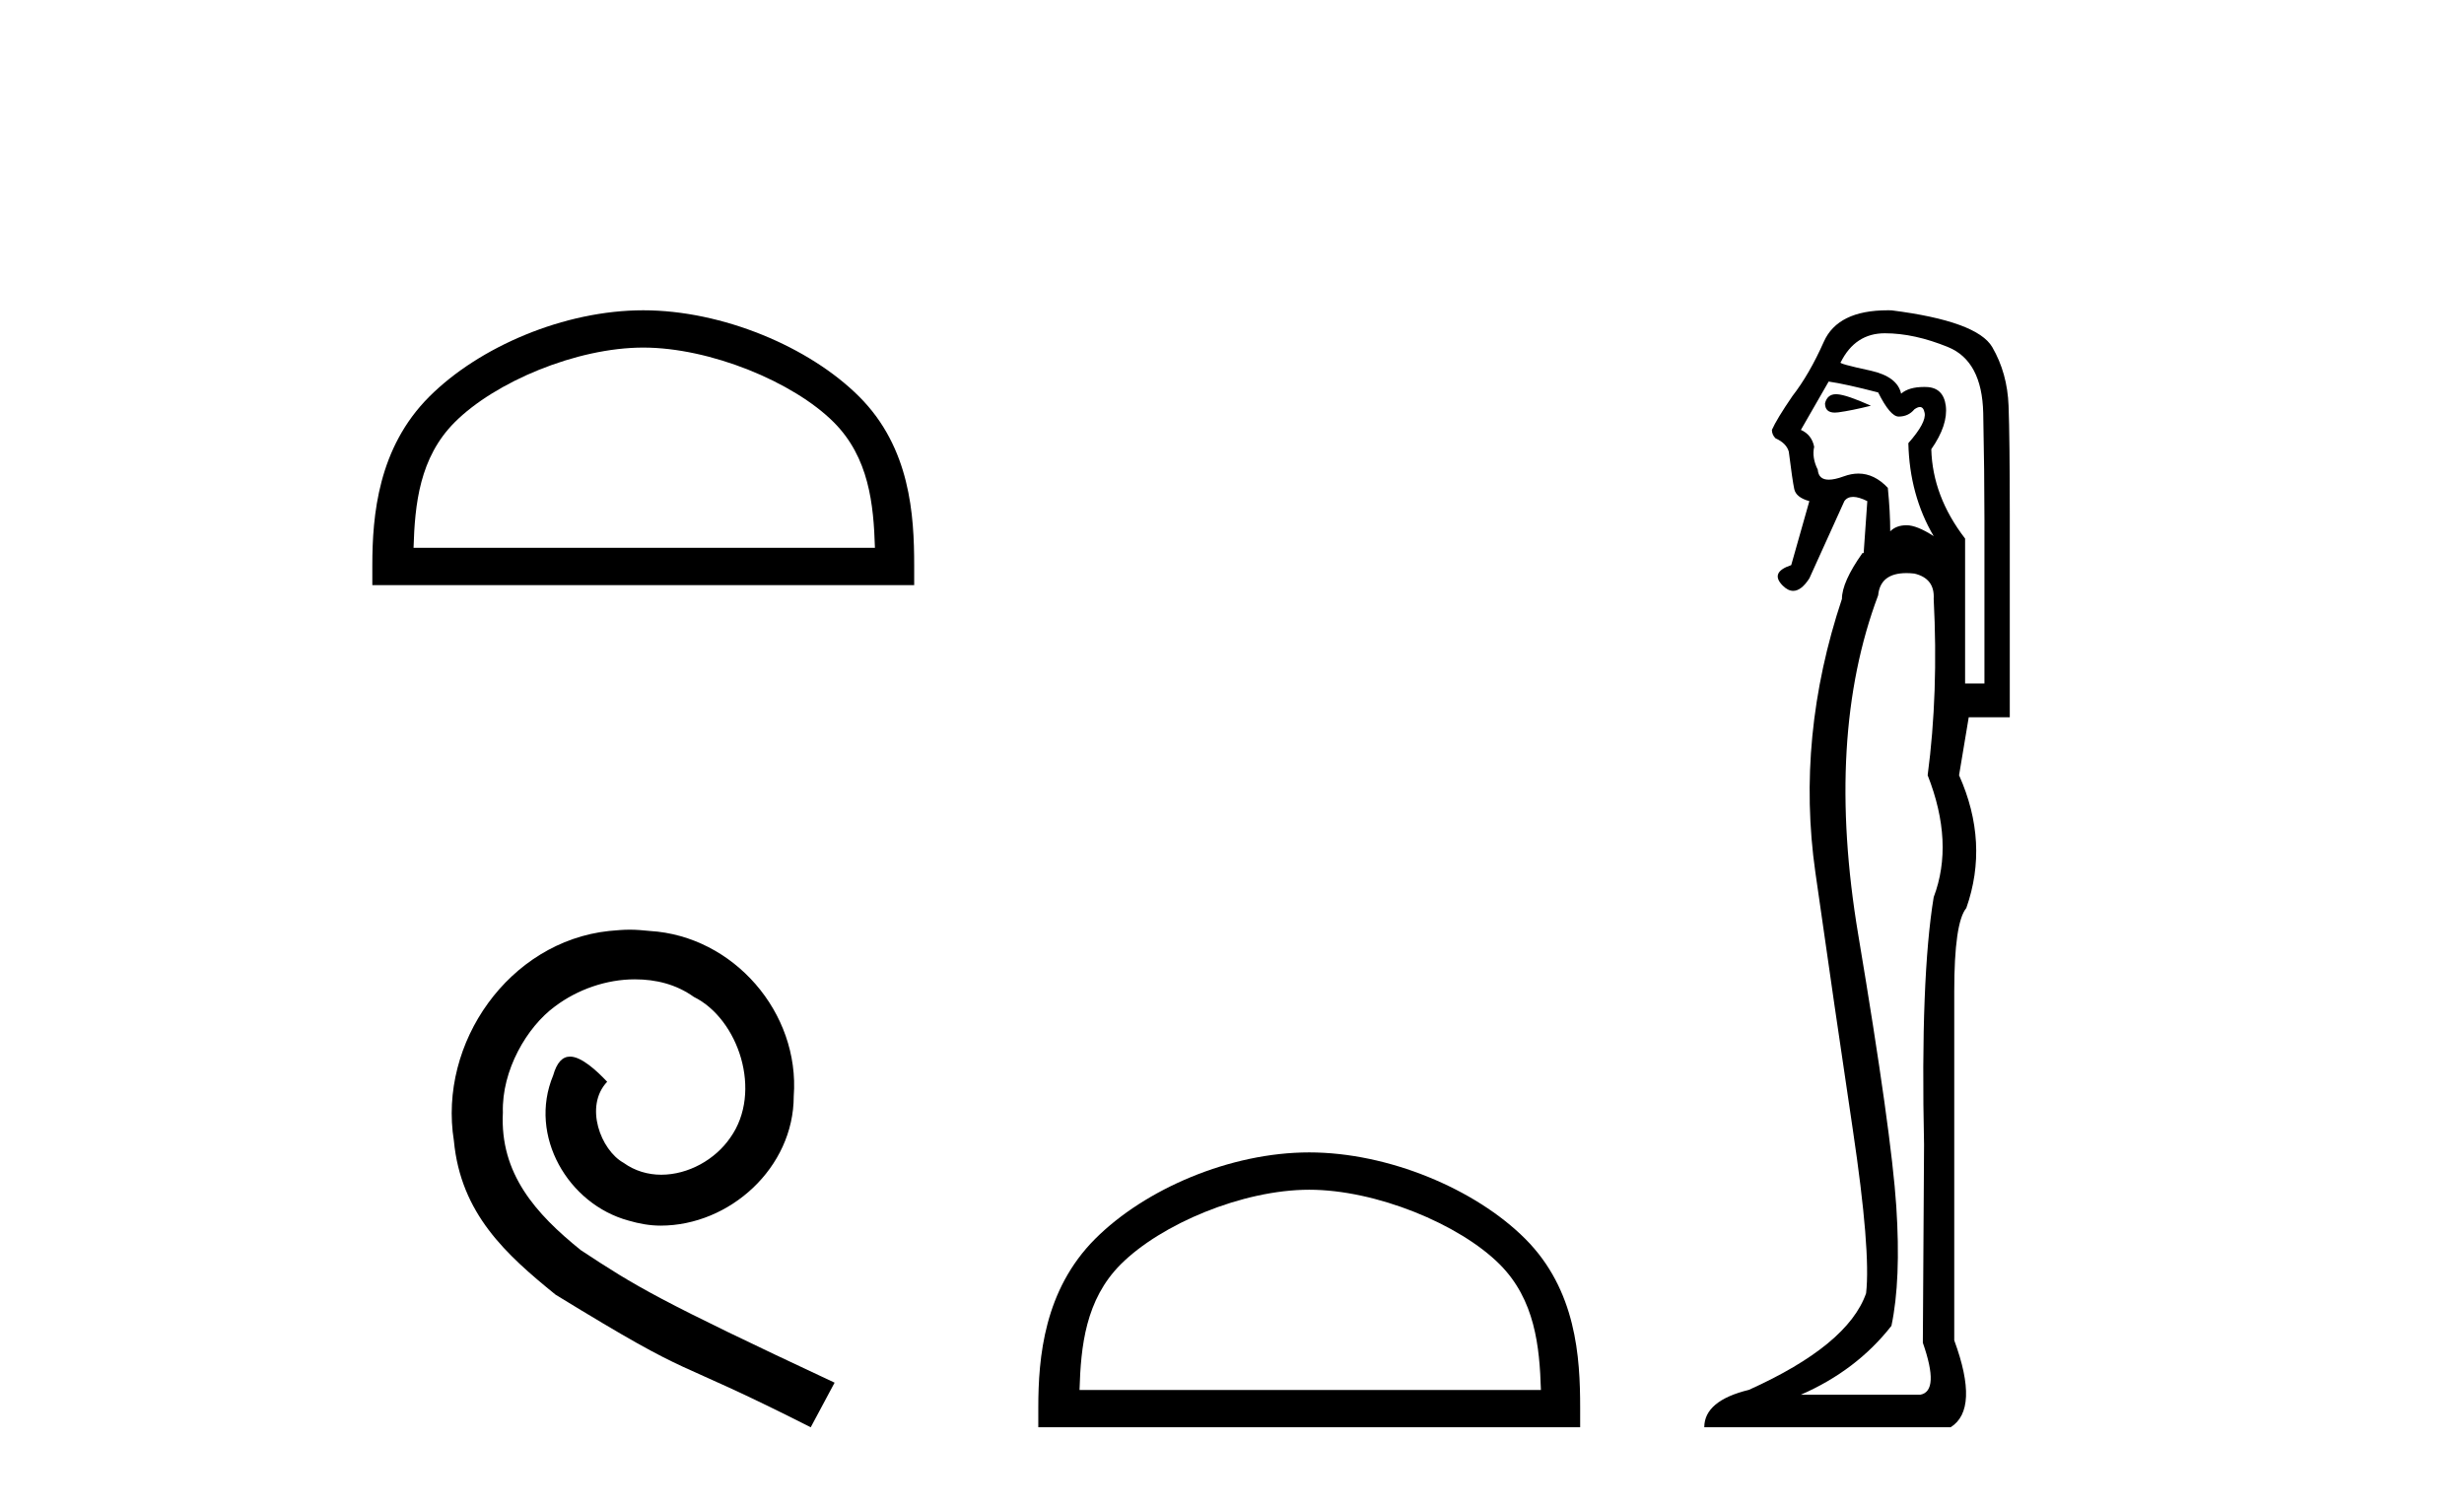 <?xml version='1.0' encoding='UTF-8' standalone='yes'?><svg xmlns='http://www.w3.org/2000/svg' xmlns:xlink='http://www.w3.org/1999/xlink' width='67.0' height='41.0' ><path d='M 17.491 9.451 C 19.304 9.451 21.572 10.382 22.67 11.48 C 23.63 12.44 23.755 13.713 23.791 14.896 L 11.245 14.896 C 11.28 13.713 11.406 12.44 12.366 11.48 C 13.464 10.382 15.679 9.451 17.491 9.451 ZM 17.491 8.437 C 15.341 8.437 13.028 9.43 11.672 10.786 C 10.282 12.176 10.124 14.007 10.124 15.377 L 10.124 15.911 L 24.858 15.911 L 24.858 15.377 C 24.858 14.007 24.754 12.176 23.364 10.786 C 22.008 9.43 19.641 8.437 17.491 8.437 Z' style='fill:#000000;stroke:none' /><path d='M 17.125 25.279 C 16.937 25.279 16.749 25.297 16.561 25.314 C 13.845 25.604 11.914 28.354 12.342 31.019 C 12.529 33.001 13.759 34.111 15.109 35.205 C 19.124 37.665 17.996 36.759 22.045 38.809 L 22.694 37.596 C 17.876 35.341 17.296 34.983 15.792 33.992 C 14.562 33.001 13.589 31.908 13.674 30.251 C 13.64 29.106 14.323 27.927 15.092 27.364 C 15.707 26.902 16.493 26.629 17.261 26.629 C 17.842 26.629 18.389 26.766 18.867 27.107 C 20.08 27.705 20.746 29.687 19.858 30.934 C 19.448 31.532 18.714 31.942 17.979 31.942 C 17.62 31.942 17.261 31.839 16.954 31.617 C 16.339 31.276 15.878 30.08 16.51 29.414 C 16.219 29.106 15.809 28.73 15.502 28.73 C 15.297 28.73 15.143 28.884 15.041 29.243 C 14.357 30.883 15.451 32.745 17.091 33.189 C 17.381 33.274 17.671 33.326 17.962 33.326 C 19.841 33.326 21.583 31.754 21.583 29.807 C 21.754 27.534 19.944 25.45 17.671 25.314 C 17.501 25.297 17.313 25.279 17.125 25.279 Z' style='fill:#000000;stroke:none' /><path d='M 35.6 32.35 C 37.412 32.35 39.681 33.281 40.779 34.378 C 41.739 35.339 41.864 36.612 41.9 37.795 L 29.354 37.795 C 29.389 36.612 29.515 35.339 30.475 34.378 C 31.573 33.281 33.788 32.35 35.6 32.35 ZM 35.6 31.335 C 33.45 31.335 31.137 32.329 29.781 33.684 C 28.391 35.075 28.233 36.906 28.233 38.275 L 28.233 38.809 L 42.967 38.809 L 42.967 38.275 C 42.967 36.906 42.863 35.075 41.473 33.684 C 40.117 32.329 37.75 31.335 35.6 31.335 Z' style='fill:#000000;stroke:none' /><path d='M 49.924 10.719 Q 49.687 10.719 49.625 10.966 Q 49.625 11.219 49.891 11.219 Q 49.935 11.219 49.987 11.212 Q 50.348 11.163 50.873 11.032 Q 50.216 10.736 49.954 10.72 Q 49.938 10.719 49.924 10.719 ZM 49.724 10.375 Q 50.184 10.441 51.07 10.671 Q 51.398 11.327 51.628 11.327 Q 51.891 11.327 52.055 11.13 Q 52.144 11.067 52.205 11.067 Q 52.304 11.067 52.334 11.229 Q 52.383 11.492 51.891 12.05 Q 51.924 13.462 52.58 14.578 Q 52.121 14.282 51.842 14.282 Q 51.563 14.282 51.398 14.447 Q 51.398 13.921 51.333 13.265 Q 50.968 12.877 50.533 12.877 Q 50.34 12.877 50.134 12.953 Q 49.888 13.043 49.728 13.043 Q 49.449 13.043 49.428 12.772 Q 49.264 12.444 49.33 12.148 Q 49.264 11.82 48.969 11.689 L 49.724 10.375 ZM 51.251 9.062 Q 52.055 9.062 52.974 9.439 Q 53.894 9.817 53.927 11.229 Q 53.96 12.838 53.96 14.118 L 53.96 18.584 L 53.434 18.584 L 53.434 14.644 Q 52.548 13.494 52.515 12.214 Q 52.974 11.557 52.909 11.032 Q 52.843 10.539 52.383 10.523 Q 52.348 10.522 52.314 10.522 Q 51.906 10.522 51.694 10.704 Q 51.595 10.244 50.873 10.08 Q 49.954 9.883 50.052 9.85 Q 50.446 9.062 51.251 9.062 ZM 51.839 15.583 Q 51.94 15.583 52.055 15.596 Q 52.613 15.727 52.58 16.285 Q 52.712 18.846 52.416 21.079 Q 53.139 22.918 52.58 24.395 Q 52.219 26.595 52.318 31.126 Q 52.285 36.281 52.285 36.511 Q 52.745 37.824 52.219 37.923 L 48.969 37.923 Q 50.479 37.266 51.431 36.051 Q 51.694 34.804 51.563 32.801 Q 51.431 30.798 50.528 25.413 Q 49.625 20.028 51.07 16.187 Q 51.128 15.583 51.839 15.583 ZM 51.329 8.437 Q 49.973 8.437 49.593 9.292 Q 49.199 10.178 48.739 10.769 Q 48.312 11.393 48.181 11.689 Q 48.181 11.82 48.279 11.918 Q 48.575 12.05 48.64 12.28 Q 48.739 13.068 48.788 13.297 Q 48.837 13.527 49.199 13.626 L 48.706 15.366 Q 48.115 15.563 48.476 15.924 Q 48.618 16.066 48.76 16.066 Q 48.979 16.066 49.199 15.727 L 50.151 13.626 Q 50.233 13.511 50.389 13.511 Q 50.545 13.511 50.775 13.626 L 50.676 15.038 L 50.643 15.038 Q 50.085 15.826 50.085 16.285 Q 48.837 20.028 49.363 23.722 Q 49.888 27.416 50.381 30.716 Q 50.873 34.016 50.742 35.165 Q 50.249 36.577 47.557 37.791 Q 46.342 38.087 46.342 38.809 L 53.04 38.809 Q 53.828 38.317 53.139 36.445 L 53.139 26.956 Q 53.139 25.085 53.467 24.691 Q 54.091 22.918 53.27 21.079 L 53.533 19.503 L 54.649 19.503 L 54.649 13.987 Q 54.649 11.918 54.616 11.032 Q 54.583 10.145 54.173 9.439 Q 53.762 8.733 51.431 8.438 Q 51.38 8.437 51.329 8.437 Z' style='fill:#000000;stroke:none' /></svg>